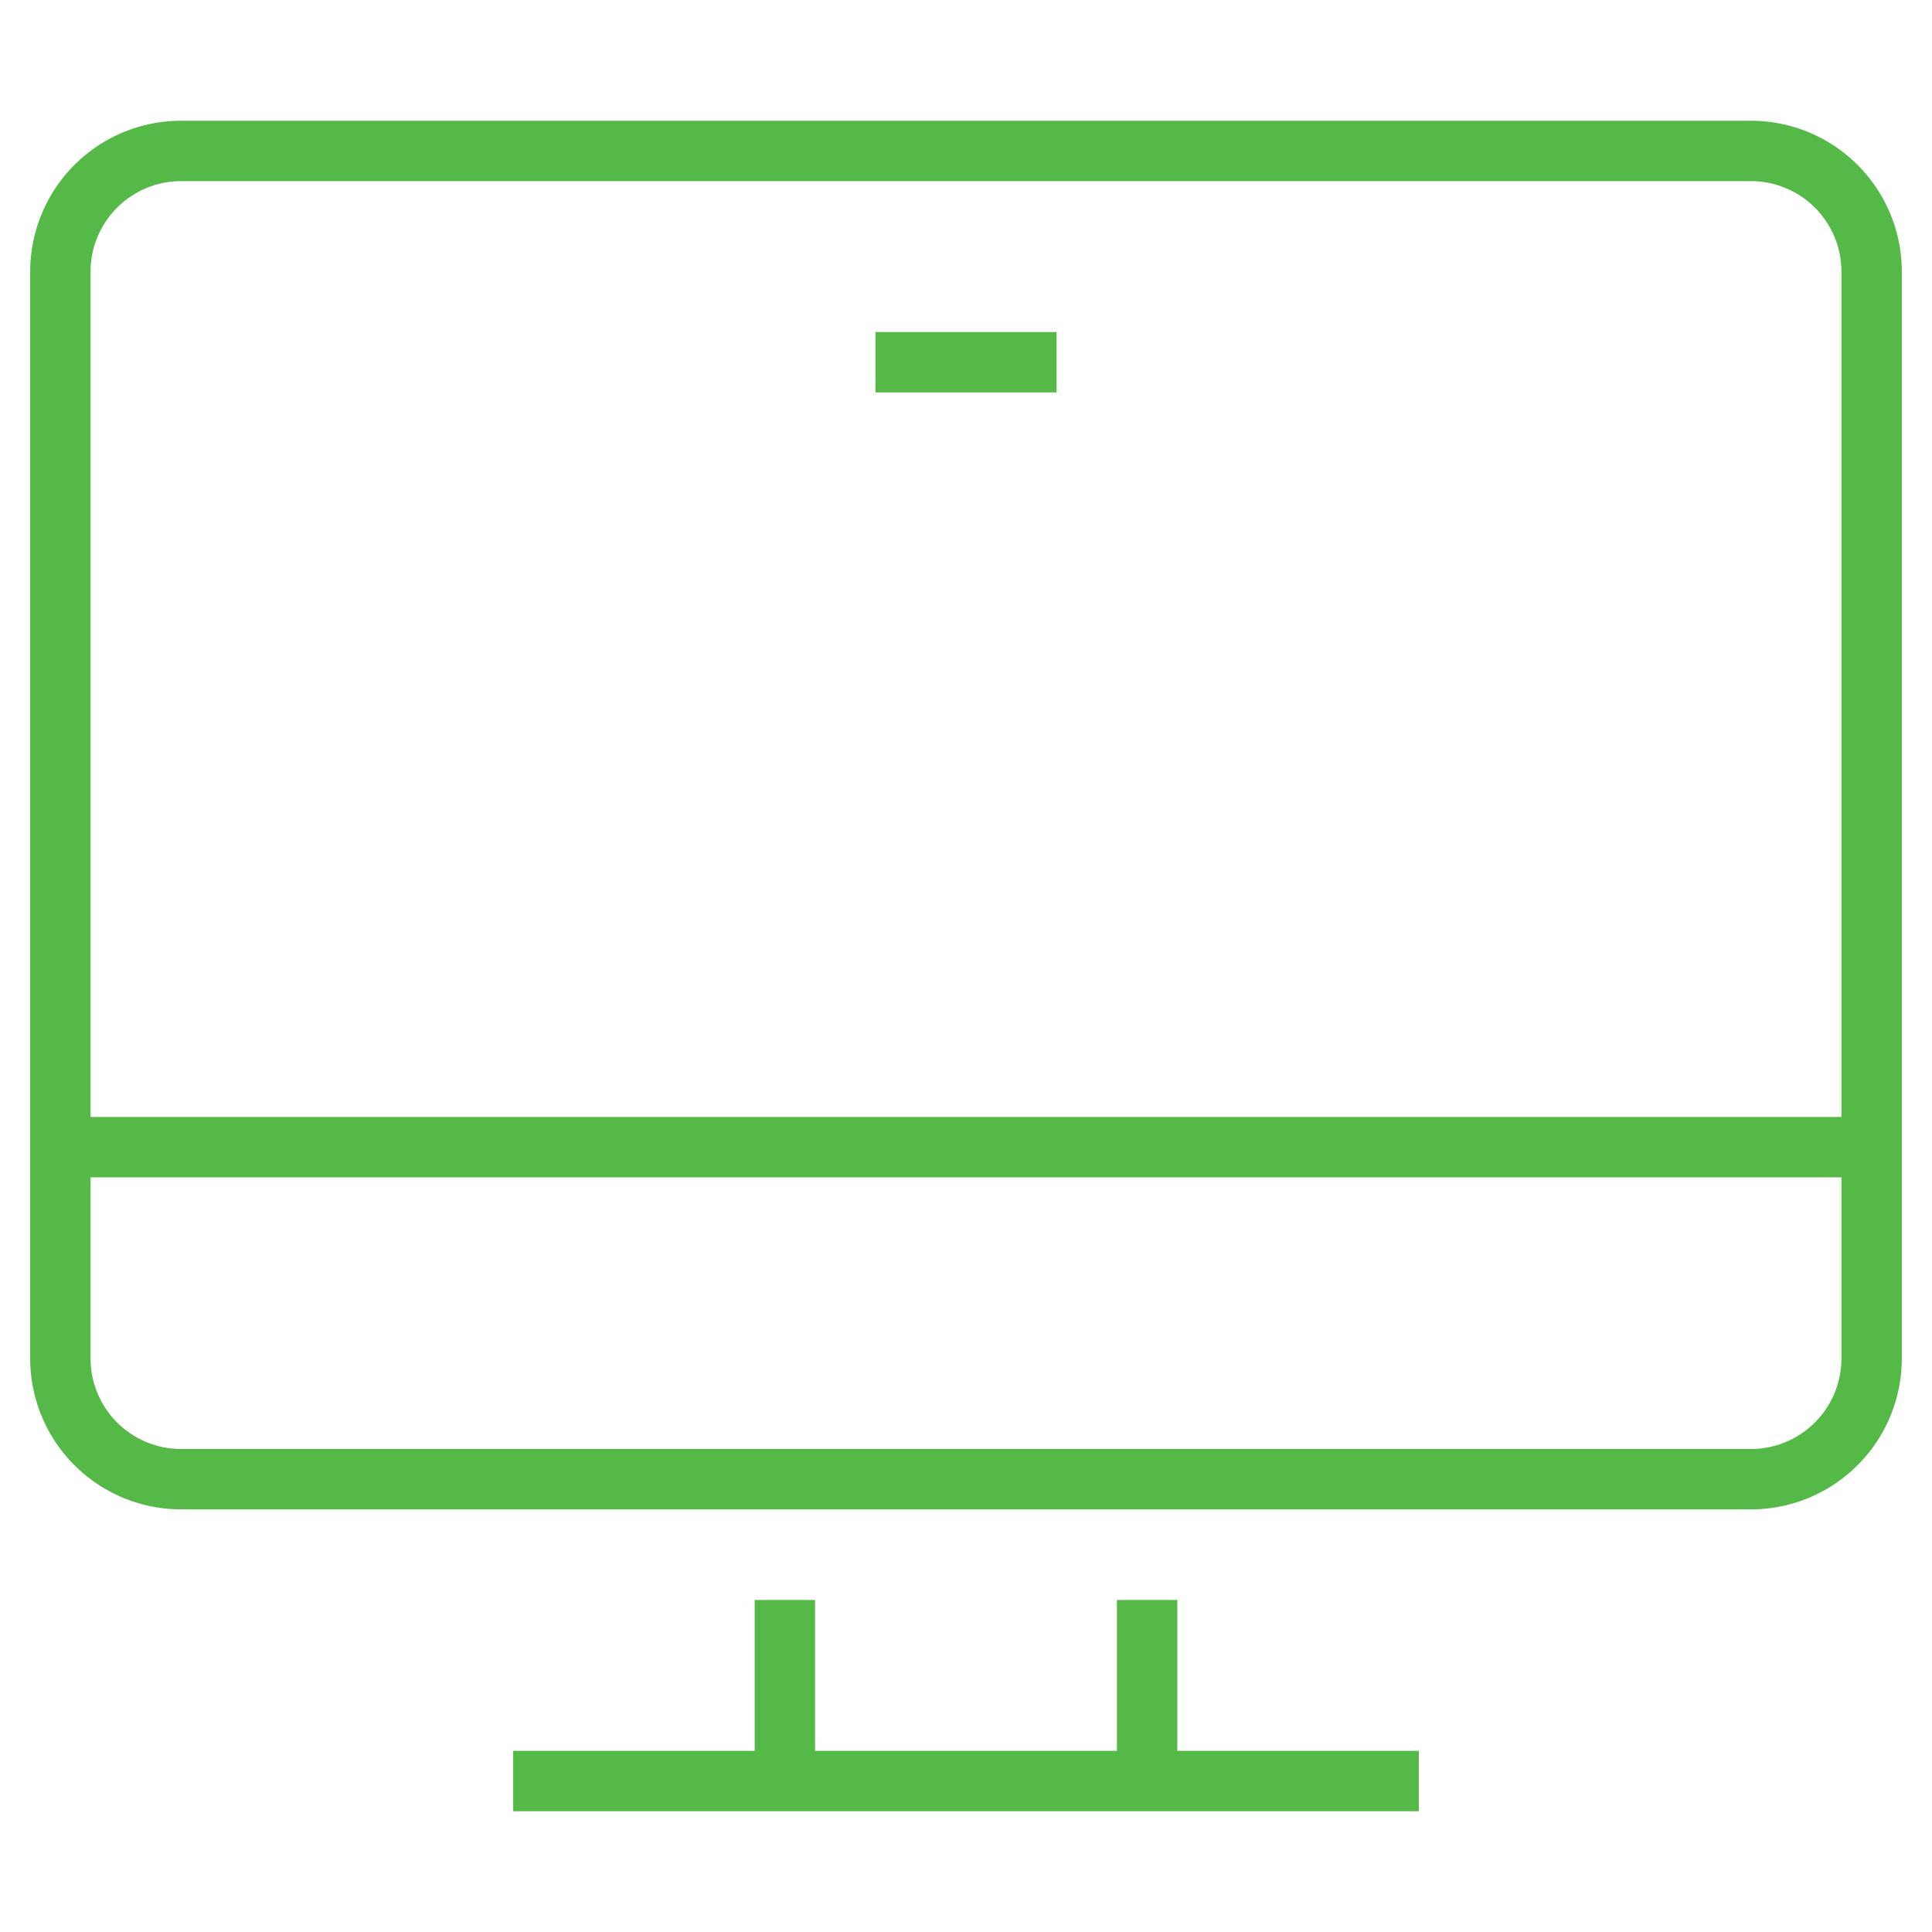 <svg width="64" height="64" viewBox="0 0 64 64" fill="none" xmlns="http://www.w3.org/2000/svg"><path d="M58 49H6a4 4 0 0 1-4-4V9a4 4 0 0 1 4-4h52a4 4 0 0 1 4 4v36a4 4 0 0 1-4 4zM2 38h60M38 54v5M26 59v-5M18 59h28M30 12h4" stroke="#55B947" stroke-width="2" stroke-miterlimit="10" stroke-linecap="square"/></svg>